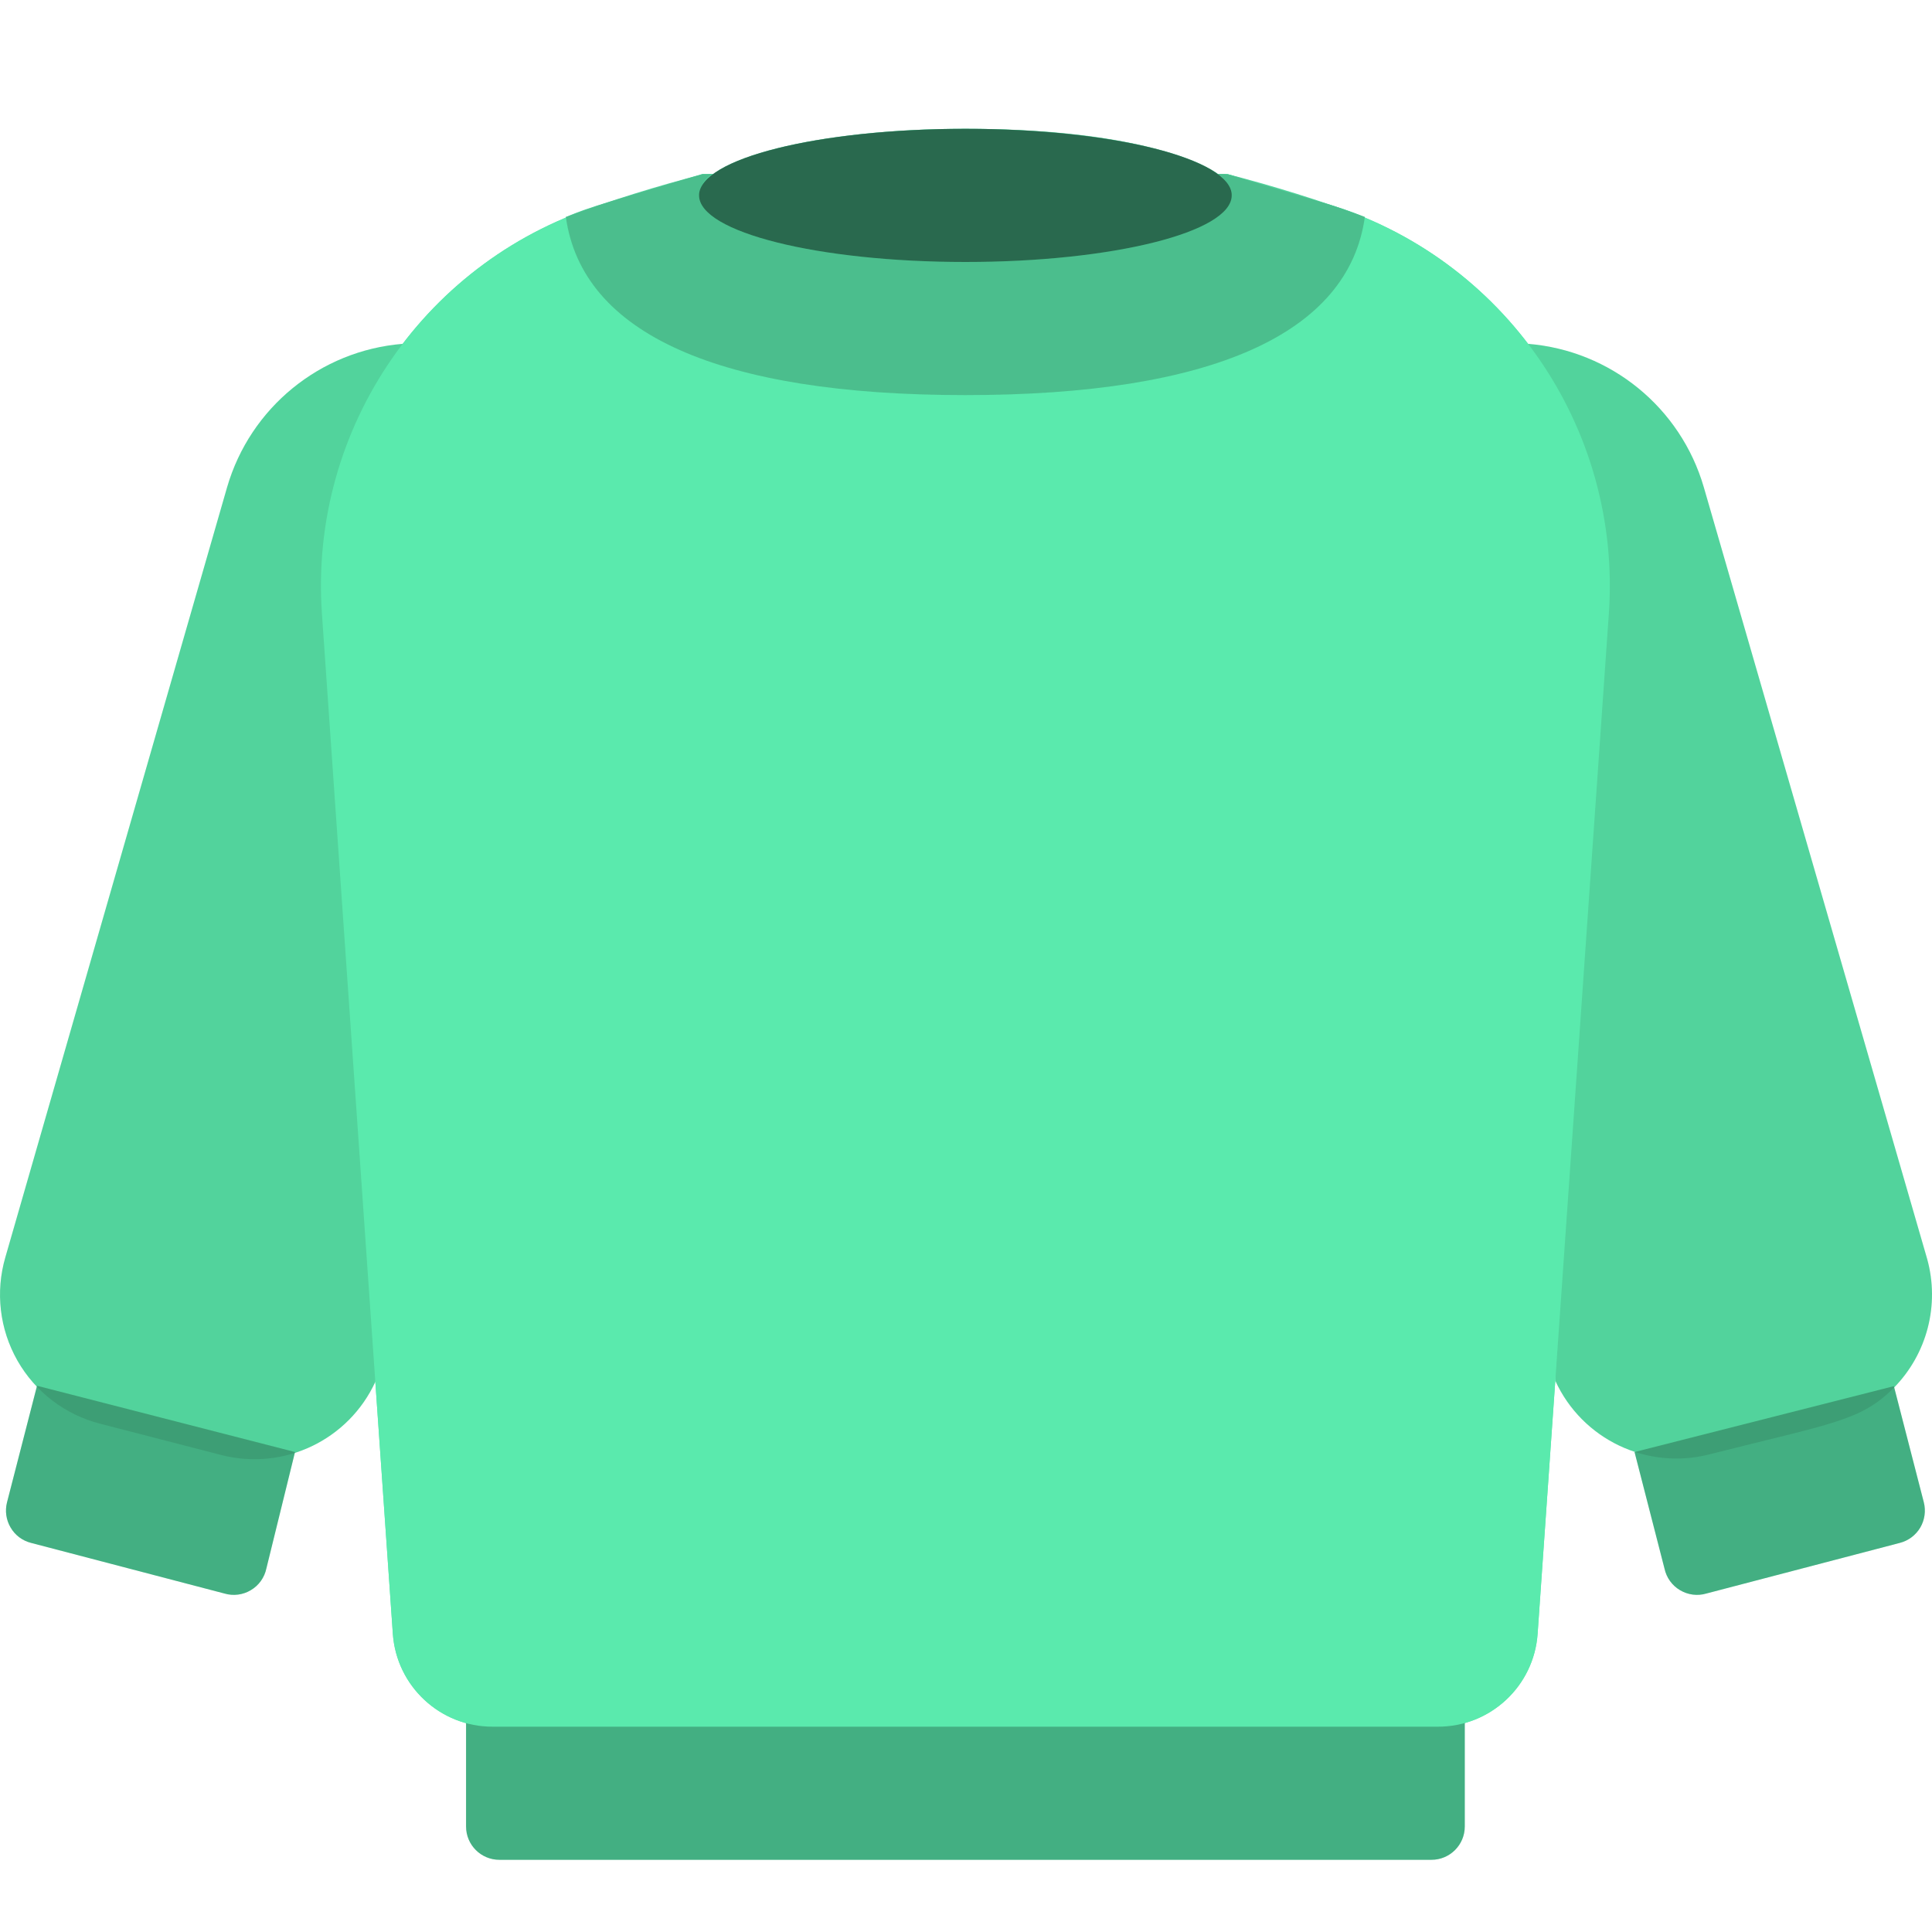 <svg width="30" height="30" viewBox="0 0 30 30" fill="none" xmlns="http://www.w3.org/2000/svg">
<g clip-path="url(#clip0)">
<path d="M4.581 22.547L4.136 24.356C4.106 24.497 4.019 24.619 3.895 24.692C3.771 24.766 3.623 24.785 3.485 24.744L0.482 23.958C0.348 23.924 0.234 23.839 0.165 23.72C0.095 23.602 0.075 23.461 0.109 23.328L0.575 21.518L4.581 22.547Z" fill="#5AEAAD"/>
<path d="M29.408 21.524L29.873 23.328C29.907 23.461 29.887 23.602 29.818 23.72C29.748 23.838 29.634 23.924 29.501 23.958L26.497 24.744C26.359 24.785 26.211 24.766 26.087 24.692C25.963 24.619 25.876 24.497 25.846 24.356L25.381 22.547L29.408 21.524Z" fill="#5AEAAD"/>
<path d="M6.255 5.339C4.971 5.443 3.885 6.33 3.526 7.567L0.083 19.523C-0.074 20.062 -0.006 20.641 0.271 21.128C0.549 21.616 1.013 21.969 1.557 22.108L3.438 22.594C4.407 22.842 5.415 22.361 5.831 21.451L6.255 5.339Z" fill="#5AEAAD"/>
<path d="M24.151 21.441C24.568 22.351 25.576 22.832 26.545 22.583C28.462 22.097 28.892 22.066 29.408 21.549C29.925 21.023 30.122 20.26 29.925 19.549L26.457 7.567C26.098 6.33 25.012 5.443 23.727 5.339L24.151 21.441Z" fill="#5AEAAD"/>
<path d="M7.237 26.295H22.745V28.362C22.745 28.648 22.513 28.879 22.228 28.879H7.754C7.469 28.879 7.237 28.648 7.237 28.362V26.295Z" fill="#5AEAAD"/>
<path d="M19.059 2.703L20.578 3.158C23.356 3.992 25.185 6.639 24.982 9.531L23.876 25.369C23.819 26.183 23.141 26.814 22.325 26.812H7.65C6.835 26.814 6.157 26.183 6.1 25.369L4.999 9.531C4.796 6.639 6.625 3.992 9.403 3.158L10.922 2.703H19.059Z" fill="#5AEAAD"/>
<path d="M20.578 3.158C18.831 2.641 19.115 2.703 18.908 2.703C19.043 2.801 18.226 2 14.99 2C13.171 2 11.63 2.295 11.077 2.703H10.922C10.2 2.889 9.487 3.111 8.787 3.37C9.04 5.184 11.165 6.135 14.99 6.135C18.815 6.135 20.94 5.184 21.193 3.37C20.992 3.288 20.787 3.217 20.578 3.158Z" fill="#5AEAAD"/>
<path d="M14.991 4.068C17.275 4.068 19.126 3.605 19.126 3.034C19.126 2.463 17.275 2 14.991 2C12.707 2 10.855 2.463 10.855 3.034C10.855 3.605 12.707 4.068 14.991 4.068Z" fill="#5AEAAD"/>
<path d="M21.193 3.37C20.94 5.184 18.815 6.135 14.99 6.135C11.165 6.135 9.04 5.184 8.787 3.37C9.154 3.21 9.547 3.111 10.901 2.703H11.056C10.941 2.776 10.867 2.898 10.855 3.034C10.855 3.602 12.705 4.068 14.99 4.068C17.275 4.068 19.125 3.602 19.125 3.034C19.109 2.896 19.028 2.773 18.908 2.703H19.058C19.781 2.889 20.493 3.111 21.193 3.37Z" fill="#5AEAAD"/>
<path d="M4.581 22.547L4.136 24.356C4.106 24.497 4.019 24.619 3.895 24.692C3.771 24.766 3.623 24.785 3.485 24.744L0.482 23.958C0.348 23.924 0.234 23.839 0.165 23.72C0.095 23.602 0.075 23.461 0.109 23.328L0.575 21.518L4.581 22.547Z" fill="black" fill-opacity="0.25"/>
<path d="M29.408 21.524L29.873 23.328C29.907 23.461 29.887 23.602 29.818 23.72C29.748 23.838 29.634 23.924 29.501 23.958L26.497 24.744C26.359 24.785 26.211 24.766 26.087 24.692C25.963 24.619 25.876 24.497 25.846 24.356L25.381 22.547L29.408 21.524Z" fill="black" fill-opacity="0.25"/>
<path d="M6.255 5.339C4.971 5.443 3.885 6.33 3.526 7.567L0.083 19.523C-0.074 20.062 -0.006 20.641 0.271 21.128C0.549 21.616 1.013 21.969 1.557 22.108L3.438 22.594C4.407 22.842 5.415 22.361 5.831 21.451L6.255 5.339Z" fill="#110000" fill-opacity="0.1"/>
<path d="M24.151 21.441C24.568 22.351 25.576 22.832 26.545 22.583C28.462 22.097 28.892 22.066 29.408 21.549C29.925 21.023 30.122 20.26 29.925 19.549L26.457 7.567C26.098 6.33 25.012 5.443 23.727 5.339L24.151 21.441Z" fill="#110000" fill-opacity="0.1"/>
<path d="M7.237 26.295H22.745V28.362C22.745 28.648 22.513 28.879 22.228 28.879H7.754C7.469 28.879 7.237 28.648 7.237 28.362V26.295Z" fill="black" fill-opacity="0.25"/>
<path d="M19.059 2.703L20.578 3.158C23.356 3.992 25.185 6.639 24.982 9.531L23.876 25.369C23.819 26.183 23.141 26.814 22.325 26.812H7.65C6.835 26.814 6.157 26.183 6.1 25.369L4.999 9.531C4.796 6.639 6.625 3.992 9.403 3.158L10.922 2.703H19.059Z" fill="#5AEAAD"/>
<path d="M20.578 3.158C18.831 2.641 19.115 2.703 18.908 2.703C19.043 2.801 18.226 2 14.99 2C13.171 2 11.63 2.295 11.077 2.703H10.922C10.2 2.889 9.487 3.111 8.787 3.37C9.04 5.184 11.165 6.135 14.99 6.135C18.815 6.135 20.94 5.184 21.193 3.37C20.992 3.288 20.787 3.217 20.578 3.158Z" fill="#110000" fill-opacity="0.1"/>
<path d="M14.991 4.068C17.275 4.068 19.126 3.605 19.126 3.034C19.126 2.463 17.275 2 14.991 2C12.707 2 10.855 2.463 10.855 3.034C10.855 3.605 12.707 4.068 14.991 4.068Z" fill="black" fill-opacity="0.5"/>
<path d="M21.193 3.37C20.94 5.184 18.815 6.135 14.99 6.135C11.165 6.135 9.04 5.184 8.787 3.37C9.154 3.21 9.547 3.111 10.901 2.703H11.056C10.941 2.776 10.867 2.898 10.855 3.034C10.855 3.602 12.705 4.068 14.99 4.068C17.275 4.068 19.125 3.602 19.125 3.034C19.109 2.896 19.028 2.773 18.908 2.703H19.058C19.781 2.889 20.493 3.111 21.193 3.37Z" fill="#110000" fill-opacity="0.1"/>
</g>
<defs>
<clipPath id="clip0">
<rect width="30" height="30" fill="white"/>
</clipPath>
</defs>
</svg>
